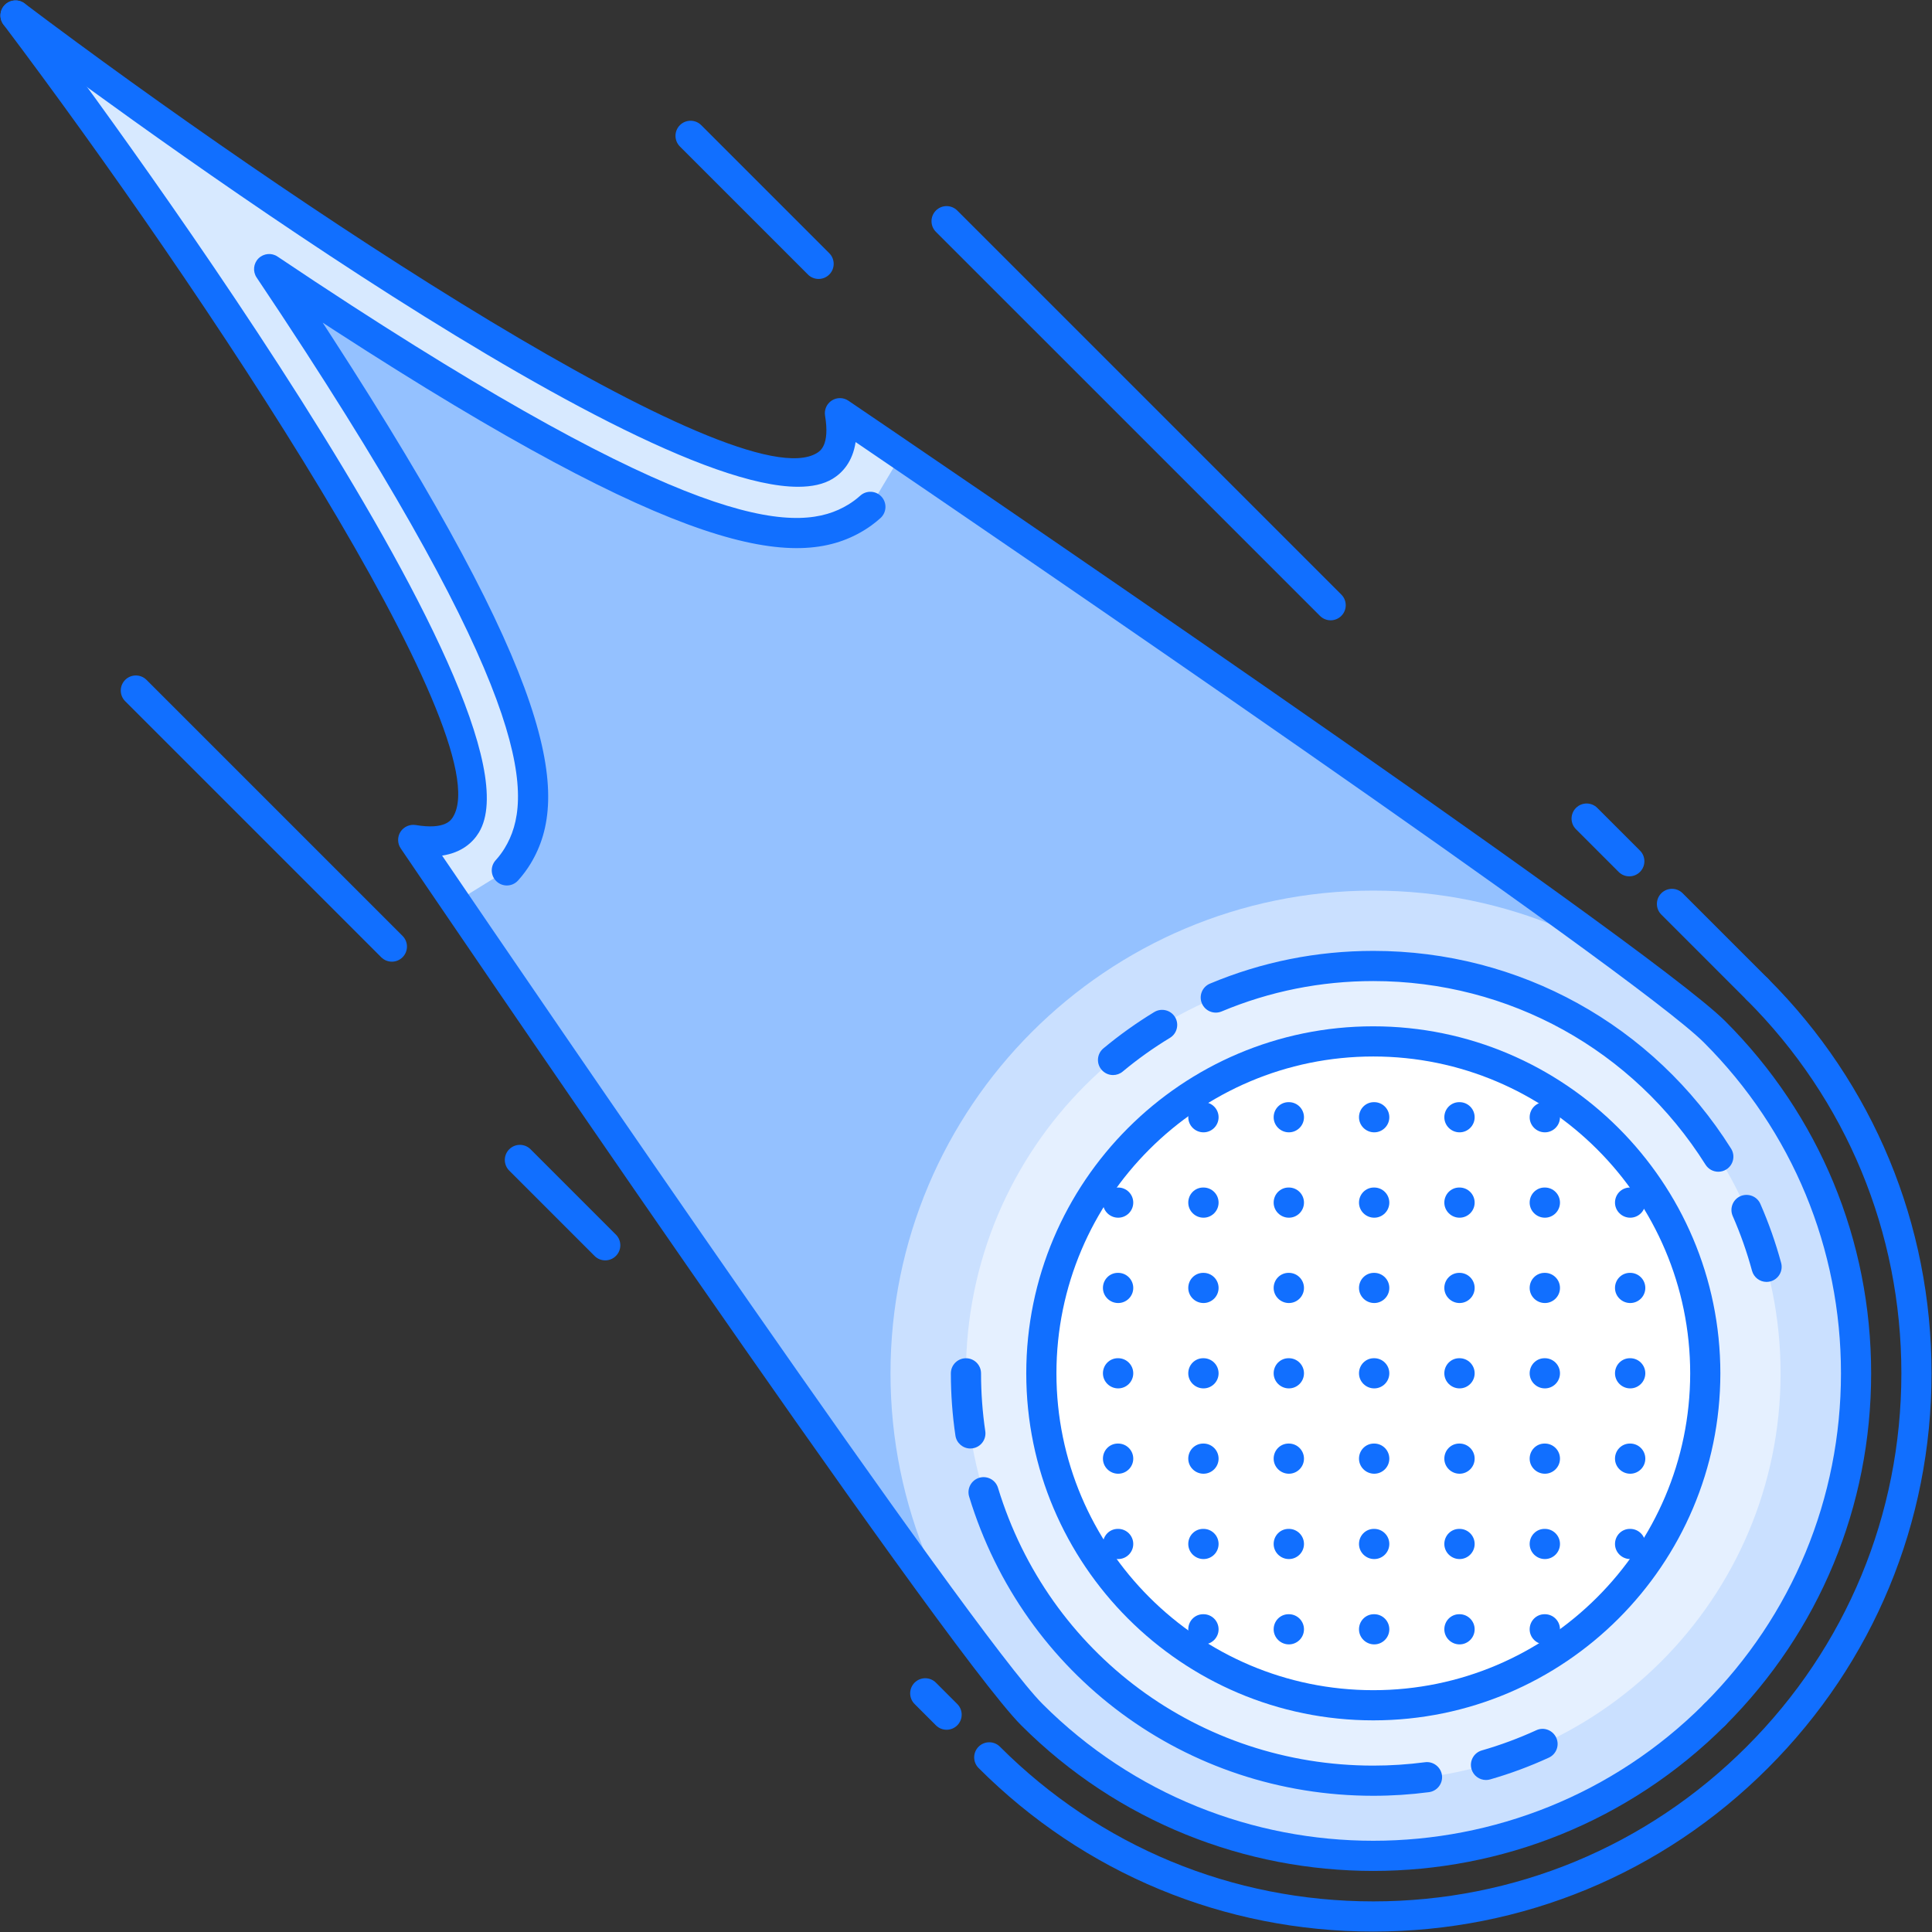 <svg id="Layer_1" enable-background="new 0 0 512 512" height="512" viewBox="0 0 512 512" width="512" xmlns="http://www.w3.org/2000/svg"><rect x="0" y="0" width="512" height="512" fill="#333333" stroke="none"/><g id="_x31_3._comet_x2C__fire_x2C__space_x2C__star_x2C__astronomy_x2C__discovery_1_"><g><path d="m454.36 273.5c-20.943-21.029-231.799-164-231.799-164 11.198 66.921-212.46-100.912-218.379-105.316 4.404 5.919 172.324 229.577 105.309 218.379 0 0 142.978 210.86 164.003 231.888 49.89 49.898 130.89 49.898 180.866 0 49.976-49.975 49.976-131.054 0-180.951zm-90.433 178.391c-48.539 0-87.958-39.419-87.958-87.958 0-48.531 39.419-87.958 87.958-87.958s87.958 39.427 87.958 87.958c0 48.539-39.419 87.958-87.958 87.958z" fill="#5d9cec"/></g><g><path d="m454.36 273.5c-20.943-21.029-231.799-164-231.799-164 11.198 66.921-212.46-100.912-218.379-105.316 4.404 5.919 172.324 229.577 105.309 218.379 0 0 142.978 210.86 164.003 231.888 49.89 49.898 130.89 49.898 180.866 0 49.976-49.975 49.976-131.054 0-180.951zm-90.433 178.391c-48.539 0-87.958-39.419-87.958-87.958 0-48.531 39.419-87.958 87.958-87.958s87.958 39.427 87.958 87.958c0 48.539-39.419 87.958-87.958 87.958z" fill="#94c1ff"/></g><g><path d="m109.491 222.563 11.229 16.507 13.603-8.425c1.5-1.656 2.796-3.538 3.85-5.638 10.503-20.935-11.588-72.152-65.897-152.872 51.85 34.749 110.275 69.107 138.542 69.1 9.667 0 15.915-3.389 19.803-6.926l8.199-13.751-16.258-11.058c11.197 66.921-212.461-100.912-218.38-105.316 4.404 5.919 172.323 229.577 105.309 218.379z" fill="#d7e9ff"/></g><g opacity=".5"><path d="m491.865 363.956c0 70.677-57.262 127.938-127.938 127.938s-127.935-57.262-127.935-127.938 57.258-127.938 127.935-127.938 127.938 57.261 127.938 127.938z" fill="#fff"/></g><g opacity=".5"><path d="m471.875 363.956c0 59.628-48.32 107.948-107.948 107.948s-107.944-48.32-107.944-107.948 48.316-107.948 107.944-107.948 107.948 48.32 107.948 107.948z" fill="#fff"/></g><g><circle cx="363.927" cy="363.956" fill="#fff" r="87.974"/></g><g id="_x31_3._comet_x2C__fire_x2C__space_x2C__star_x2C__astronomy_x2C__discovery"><g><g><path d="m318.94 435.781c-2.21 0-4.037-1.789-4.037-3.998 0-2.211 1.749-3.998 3.951-3.998h.086c2.202 0 3.998 1.787 3.998 3.998 0 2.209-1.795 3.998-3.998 3.998z" fill="#116fff"/></g><g><path d="m341.57 435.781c-2.21 0-4.037-1.789-4.037-3.998 0-2.211 1.749-3.998 3.951-3.998h.086c2.202 0 3.998 1.787 3.998 3.998 0 2.209-1.796 3.998-3.998 3.998z" fill="#116fff"/></g><g><path d="m364.185 435.781c-2.21 0-4.037-1.789-4.037-3.998 0-2.211 1.749-3.998 3.951-3.998h.086c2.202 0 3.998 1.787 3.998 3.998 0 2.209-1.796 3.998-3.998 3.998z" fill="#116fff"/></g><g><path d="m386.799 435.781c-2.21 0-4.037-1.789-4.037-3.998 0-2.211 1.749-3.998 3.951-3.998h.086c2.202 0 3.998 1.787 3.998 3.998 0 2.209-1.796 3.998-3.998 3.998z" fill="#116fff"/></g><g><path d="m409.413 435.781c-2.21 0-4.037-1.789-4.037-3.998 0-2.211 1.749-3.998 3.951-3.998h.086c2.202 0 3.998 1.787 3.998 3.998 0 2.209-1.796 3.998-3.998 3.998z" fill="#116fff"/></g><g><path d="m296.326 413.167c-2.209 0-4.037-1.788-4.037-3.998s1.75-3.999 3.951-3.999h.086c2.202 0 3.998 1.789 3.998 3.999s-1.796 3.998-3.998 3.998z" fill="#116fff"/></g><g><path d="m318.94 413.167c-2.21 0-4.037-1.788-4.037-3.998s1.749-3.999 3.951-3.999h.086c2.202 0 3.998 1.789 3.998 3.999s-1.795 3.998-3.998 3.998z" fill="#116fff"/></g><g><path d="m341.57 413.167c-2.21 0-4.037-1.788-4.037-3.998s1.749-3.999 3.951-3.999h.086c2.202 0 3.998 1.789 3.998 3.999s-1.796 3.998-3.998 3.998z" fill="#116fff"/></g><g><path d="m364.185 413.167c-2.21 0-4.037-1.788-4.037-3.998s1.749-3.999 3.951-3.999h.086c2.202 0 3.998 1.789 3.998 3.999s-1.796 3.998-3.998 3.998z" fill="#116fff"/></g><g><path d="m386.799 413.167c-2.21 0-4.037-1.788-4.037-3.998s1.749-3.999 3.951-3.999h.086c2.202 0 3.998 1.789 3.998 3.999s-1.796 3.998-3.998 3.998z" fill="#116fff"/></g><g><path d="m409.413 413.167c-2.21 0-4.037-1.788-4.037-3.998s1.749-3.999 3.951-3.999h.086c2.202 0 3.998 1.789 3.998 3.999s-1.796 3.998-3.998 3.998z" fill="#116fff"/></g><g><path d="m432.027 413.167c-2.21 0-4.037-1.788-4.037-3.998s1.749-3.999 3.951-3.999h.086c2.201 0 3.998 1.789 3.998 3.999s-1.796 3.998-3.998 3.998z" fill="#116fff"/></g><g><path d="m296.326 390.553c-2.209 0-4.037-1.788-4.037-3.998s1.75-3.998 3.951-3.998h.086c2.202 0 3.998 1.788 3.998 3.998s-1.796 3.998-3.998 3.998z" fill="#116fff"/></g><g><path d="m318.94 390.553c-2.21 0-4.037-1.788-4.037-3.998s1.749-3.998 3.951-3.998h.086c2.202 0 3.998 1.788 3.998 3.998s-1.795 3.998-3.998 3.998z" fill="#116fff"/></g><g><path d="m341.57 390.553c-2.21 0-4.037-1.788-4.037-3.998s1.749-3.998 3.951-3.998h.086c2.202 0 3.998 1.788 3.998 3.998s-1.796 3.998-3.998 3.998z" fill="#116fff"/></g><g><path d="m364.185 390.553c-2.21 0-4.037-1.788-4.037-3.998s1.749-3.998 3.951-3.998h.086c2.202 0 3.998 1.788 3.998 3.998s-1.796 3.998-3.998 3.998z" fill="#116fff"/></g><g><path d="m386.799 390.553c-2.21 0-4.037-1.788-4.037-3.998s1.749-3.998 3.951-3.998h.086c2.202 0 3.998 1.788 3.998 3.998s-1.796 3.998-3.998 3.998z" fill="#116fff"/></g><g><path d="m409.413 390.553c-2.21 0-4.037-1.788-4.037-3.998s1.749-3.998 3.951-3.998h.086c2.202 0 3.998 1.788 3.998 3.998s-1.796 3.998-3.998 3.998z" fill="#116fff"/></g><g><path d="m432.027 390.553c-2.21 0-4.037-1.788-4.037-3.998s1.749-3.998 3.951-3.998h.086c2.201 0 3.998 1.788 3.998 3.998s-1.796 3.998-3.998 3.998z" fill="#116fff"/></g><g><path d="m296.326 367.938c-2.209 0-4.037-1.788-4.037-3.998s1.75-3.998 3.951-3.998h.086c2.202 0 3.998 1.788 3.998 3.998s-1.796 3.998-3.998 3.998z" fill="#116fff"/></g><g><path d="m318.94 367.938c-2.21 0-4.037-1.788-4.037-3.998s1.749-3.998 3.951-3.998h.086c2.202 0 3.998 1.788 3.998 3.998s-1.795 3.998-3.998 3.998z" fill="#116fff"/></g><g><path d="m341.57 367.938c-2.21 0-4.037-1.788-4.037-3.998s1.749-3.998 3.951-3.998h.086c2.202 0 3.998 1.788 3.998 3.998s-1.796 3.998-3.998 3.998z" fill="#116fff"/></g><g><path d="m364.185 367.938c-2.21 0-4.037-1.788-4.037-3.998s1.749-3.998 3.951-3.998h.086c2.202 0 3.998 1.788 3.998 3.998s-1.796 3.998-3.998 3.998z" fill="#116fff"/></g><g><path d="m386.799 367.938c-2.21 0-4.037-1.788-4.037-3.998s1.749-3.998 3.951-3.998h.086c2.202 0 3.998 1.788 3.998 3.998s-1.796 3.998-3.998 3.998z" fill="#116fff"/></g><g><path d="m409.413 367.938c-2.21 0-4.037-1.788-4.037-3.998s1.749-3.998 3.951-3.998h.086c2.202 0 3.998 1.788 3.998 3.998s-1.796 3.998-3.998 3.998z" fill="#116fff"/></g><g><path d="m432.027 367.938c-2.21 0-4.037-1.788-4.037-3.998s1.749-3.998 3.951-3.998h.086c2.201 0 3.998 1.788 3.998 3.998s-1.796 3.998-3.998 3.998z" fill="#116fff"/></g><g><path d="m296.326 345.316c-2.209 0-4.037-1.788-4.037-3.998s1.75-3.998 3.951-3.998h.086c2.202 0 3.998 1.788 3.998 3.998s-1.796 3.998-3.998 3.998z" fill="#116fff"/></g><g><path d="m318.94 345.316c-2.21 0-4.037-1.788-4.037-3.998s1.749-3.998 3.951-3.998h.086c2.202 0 3.998 1.788 3.998 3.998s-1.795 3.998-3.998 3.998z" fill="#116fff"/></g><g><path d="m341.57 345.316c-2.21 0-4.037-1.788-4.037-3.998s1.749-3.998 3.951-3.998h.086c2.202 0 3.998 1.788 3.998 3.998s-1.796 3.998-3.998 3.998z" fill="#116fff"/></g><g><path d="m364.185 345.316c-2.21 0-4.037-1.788-4.037-3.998s1.749-3.998 3.951-3.998h.086c2.202 0 3.998 1.788 3.998 3.998s-1.796 3.998-3.998 3.998z" fill="#116fff"/></g><g><path d="m386.799 345.316c-2.21 0-4.037-1.788-4.037-3.998s1.749-3.998 3.951-3.998h.086c2.202 0 3.998 1.788 3.998 3.998s-1.796 3.998-3.998 3.998z" fill="#116fff"/></g><g><path d="m409.413 345.316c-2.21 0-4.037-1.788-4.037-3.998s1.749-3.998 3.951-3.998h.086c2.202 0 3.998 1.788 3.998 3.998s-1.796 3.998-3.998 3.998z" fill="#116fff"/></g><g><path d="m432.027 345.316c-2.21 0-4.037-1.788-4.037-3.998s1.749-3.998 3.951-3.998h.086c2.201 0 3.998 1.788 3.998 3.998s-1.796 3.998-3.998 3.998z" fill="#116fff"/></g><g><path d="m296.326 322.702c-2.209 0-4.037-1.788-4.037-3.998s1.75-3.998 3.951-3.998h.086c2.202 0 3.998 1.788 3.998 3.998s-1.796 3.998-3.998 3.998z" fill="#116fff"/></g><g><path d="m318.94 322.702c-2.21 0-4.037-1.788-4.037-3.998s1.749-3.998 3.951-3.998h.086c2.202 0 3.998 1.788 3.998 3.998s-1.795 3.998-3.998 3.998z" fill="#116fff"/></g><g><path d="m341.57 322.702c-2.21 0-4.037-1.788-4.037-3.998s1.749-3.998 3.951-3.998h.086c2.202 0 3.998 1.788 3.998 3.998s-1.796 3.998-3.998 3.998z" fill="#116fff"/></g><g><path d="m364.185 322.702c-2.21 0-4.037-1.788-4.037-3.998s1.749-3.998 3.951-3.998h.086c2.202 0 3.998 1.788 3.998 3.998s-1.796 3.998-3.998 3.998z" fill="#116fff"/></g><g><path d="m386.799 322.702c-2.21 0-4.037-1.788-4.037-3.998s1.749-3.998 3.951-3.998h.086c2.202 0 3.998 1.788 3.998 3.998s-1.796 3.998-3.998 3.998z" fill="#116fff"/></g><g><path d="m409.413 322.702c-2.21 0-4.037-1.788-4.037-3.998s1.749-3.998 3.951-3.998h.086c2.202 0 3.998 1.788 3.998 3.998s-1.796 3.998-3.998 3.998z" fill="#116fff"/></g><g><path d="m432.027 322.702c-2.21 0-4.037-1.788-4.037-3.998s1.749-3.998 3.951-3.998h.086c2.201 0 3.998 1.788 3.998 3.998s-1.796 3.998-3.998 3.998z" fill="#116fff"/></g><g><path d="m318.94 300.08c-2.21 0-4.037-1.788-4.037-3.998 0-2.209 1.749-3.998 3.951-3.998h.086c2.202 0 3.998 1.789 3.998 3.998 0 2.21-1.795 3.998-3.998 3.998z" fill="#116fff"/></g><g><path d="m341.57 300.08c-2.21 0-4.037-1.788-4.037-3.998 0-2.209 1.749-3.998 3.951-3.998h.086c2.202 0 3.998 1.789 3.998 3.998 0 2.21-1.796 3.998-3.998 3.998z" fill="#116fff"/></g><g><path d="m364.185 300.08c-2.21 0-4.037-1.788-4.037-3.998 0-2.209 1.749-3.998 3.951-3.998h.086c2.202 0 3.998 1.789 3.998 3.998 0 2.21-1.796 3.998-3.998 3.998z" fill="#116fff"/></g><g><path d="m386.799 300.08c-2.21 0-4.037-1.788-4.037-3.998 0-2.209 1.749-3.998 3.951-3.998h.086c2.202 0 3.998 1.789 3.998 3.998 0 2.21-1.796 3.998-3.998 3.998z" fill="#116fff"/></g><g><path d="m409.413 300.08c-2.21 0-4.037-1.788-4.037-3.998 0-2.209 1.749-3.998 3.951-3.998h.086c2.202 0 3.998 1.789 3.998 3.998 0 2.21-1.796 3.998-3.998 3.998z" fill="#116fff"/></g></g><g><g><path d="m363.942 455.912c-50.71 0-91.972-41.254-91.972-91.964s41.246-91.964 91.94-91.964c50.726 0 91.987 41.254 92.003 91.964-.03 50.71-41.292 91.964-91.971 91.964zm0-175.932c-46.313 0-83.976 37.67-83.976 83.968s37.67 83.968 83.976 83.968c46.274 0 83.944-37.67 83.976-83.968-.016-46.298-37.686-83.968-83.976-83.968z" fill="#116fff"/></g><g><path d="m363.942 475.902c-49.608 0-92.658-31.859-107.108-79.282-.641-2.108.547-4.342 2.658-4.99 2.121-.64 4.346.547 4.99 2.663 13.416 44.025 53.389 73.613 99.46 73.613 4.561 0 9.168-.305 13.712-.898 2.14-.289 4.193 1.258 4.482 3.451.281 2.188-1.257 4.193-3.451 4.482-4.88.641-9.838.961-14.743.961zm29.861-4.185c-1.741 0-3.342-1.141-3.842-2.897-.608-2.116.617-4.333 2.741-4.942 4.927-1.414 9.776-3.218 14.423-5.342 1.983-.937 4.365-.047 5.294 1.969.922 2.006.039 4.372-1.968 5.294-4.997 2.296-10.229 4.24-15.547 5.763-.367.108-.734.155-1.101.155zm-136.653-87.849c-1.948 0-3.659-1.429-3.951-3.412-.805-5.419-1.211-10.979-1.211-16.508 0-2.21 1.789-3.998 3.998-3.998 2.21 0 3.998 1.788 3.998 3.998 0 5.138.379 10.3 1.125 15.336.324 2.187-1.188 4.217-3.369 4.537-.199.032-.394.047-.59.047zm211.008-44.15c-1.765 0-3.373-1.171-3.857-2.952-1.344-4.95-3.062-9.831-5.115-14.508-.882-2.023.031-4.381 2.054-5.271 2.03-.859 4.389.031 5.271 2.054 2.21 5.044 4.061 10.3 5.505 15.633.578 2.132-.68 4.326-2.812 4.904-.35.093-.702.14-1.046.14zm-12.791-29.197c-1.327 0-2.623-.663-3.381-1.866-19.179-30.47-52.092-48.664-88.036-48.664 0 0 0 0-.008 0-13.931 0-27.455 2.71-40.199 8.051-2.046.852-4.373-.102-5.231-2.14-.859-2.038.102-4.381 2.139-5.231 13.736-5.759 28.299-8.676 43.292-8.676h.008c38.716 0 74.152 19.584 94.798 52.396 1.18 1.874.617 4.342-1.249 5.514-.664.42-1.398.616-2.133.616zm-160.399-25.621c-1.147 0-2.28-.492-3.077-1.445-1.405-1.694-1.179-4.217.523-5.63 4.24-3.529 8.785-6.771 13.486-9.628 1.89-1.133 4.342-.539 5.497 1.343 1.14 1.89.539 4.35-1.343 5.498-4.373 2.646-8.59 5.653-12.533 8.94-.742.618-1.647.922-2.553.922z" fill="#116fff"/></g><g><path d="m454.399 458.41c-1.023 0-2.046-.391-2.827-1.171-1.562-1.562-1.562-4.092 0-5.653 23.41-23.411 36.303-54.537 36.303-87.646s-12.893-64.235-36.303-87.646c-18.452-18.456-189.378-135.029-224.825-159.139-.805 5.299-3.549 8.188-6.13 9.753-2.358 1.429-5.439 2.093-9.113 2.097-46.903.013-192.185-108.423-209.79-121.698-1.765-1.332-2.116-3.838-.789-5.599 1.335-1.753 3.838-2.124 5.599-.789 70.048 52.807 188.987 131.91 209.946 119.15.862-.52 3.479-2.108 2.179-9.913-.262-1.578.441-3.159 1.784-4.021 1.351-.855 3.076-.844 4.404.059 8.621 5.845 211.36 143.415 232.388 164.448 24.918 24.917 38.646 58.05 38.646 93.299.008 35.249-13.72 68.381-38.646 93.299-.78.78-1.803 1.17-2.826 1.17z" fill="#116fff"/></g><g><path d="m363.935 495.814c-33.788 0-67.569-12.861-93.291-38.575-21.041-21.045-158.604-223.787-164.452-232.408-.894-1.323-.917-3.057-.055-4.404.863-1.343 2.476-2.034 4.021-1.784 7.844 1.304 9.398-1.316 9.917-2.179 12.705-20.958-66.339-139.898-119.149-209.945-1.328-1.761-.977-4.268.789-5.599 1.769-1.332 4.271-.964 5.599.789 14.313 18.983 139.28 186.434 119.603 218.903-1.57 2.581-4.455 5.326-9.757 6.134 24.11 35.444 140.679 206.374 159.138 224.841 48.328 48.312 126.947 48.312 175.275 0 1.562-1.562 4.092-1.562 5.653 0 1.562 1.562 1.562 4.092 0 5.653-25.722 25.713-59.503 38.574-93.291 38.574z" fill="#116fff"/></g><g><path d="m363.942 511.885c-39.513 0-76.658-15.391-104.605-43.338-1.562-1.562-1.562-4.092 0-5.654s4.095-1.562 5.653 0c26.433 26.433 61.58 40.996 98.952 40.996 37.373-.008 72.505-14.563 98.937-41.004 26.441-26.433 40.996-61.572 41.004-98.937 0-37.381-14.562-72.521-41.004-98.96-1.562-1.562-1.562-4.092 0-5.654s4.092-1.562 5.654 0c27.955 27.948 43.346 65.102 43.346 104.614-.008 39.505-15.398 76.65-43.346 104.591-27.939 27.947-65.086 43.338-104.591 43.346z" fill="#116fff"/></g></g><g><path d="m134.318 234.659c-.96 0-1.917-.343-2.682-1.035-1.64-1.483-1.765-4.01-.281-5.646 1.015-1.121 1.804-2.237 2.405-3.225 7.747-12.779 7.536-38.416-52.818-131.601-4.299-6.637-8.628-13.192-12.935-19.607-1.066-1.589-.859-3.709.492-5.061 1.351-1.343 3.475-1.558 5.06-.484 6.407 4.311 12.967 8.64 19.596 12.939 93.189 60.334 118.83 60.569 131.601 52.807.999-.601 2.108-1.39 3.225-2.393 1.64-1.476 4.162-1.347 5.646.296 1.476 1.64 1.344 4.17-.296 5.646-1.539 1.386-3.069 2.471-4.436 3.295-18.093 10.944-48.828 6.146-140.089-52.939-1.101-.715-2.198-1.429-3.295-2.147.715 1.097 1.429 2.198 2.144 3.303 59.104 91.257 63.911 122.008 52.939 140.101-.835 1.367-1.921 2.901-3.311 4.436-.79.874-1.875 1.315-2.965 1.315z" fill="#116fff"/></g><g><path d="m465.706 266.159c-1.022 0-2.046-.391-2.827-1.171l-22.613-22.614c-1.562-1.562-1.562-4.092 0-5.654s4.092-1.562 5.653 0l22.614 22.614c1.562 1.562 1.562 4.092 0 5.654-.781.781-1.804 1.171-2.827 1.171z" fill="#116fff"/></g><g><path d="m431.785 232.238c-1.023 0-2.046-.391-2.827-1.172l-11.307-11.307c-1.562-1.562-1.562-4.092 0-5.653 1.562-1.562 4.092-1.562 5.653 0l11.307 11.307c1.562 1.562 1.562 4.092 0 5.653-.78.782-1.803 1.172-2.826 1.172z" fill="#116fff"/></g><g><path d="m250.856 458.402c-1.023 0-2.046-.391-2.827-1.171l-5.653-5.653c-1.562-1.562-1.562-4.092 0-5.654s4.092-1.562 5.653 0l5.654 5.654c1.562 1.562 1.562 4.092 0 5.653-.781.781-1.804 1.171-2.827 1.171z" fill="#116fff"/></g><g><path d="m352.636 164.388c-1.023 0-2.046-.391-2.827-1.171l-101.78-101.772c-1.562-1.562-1.562-4.092 0-5.654s4.092-1.562 5.654 0l101.779 101.771c1.562 1.562 1.562 4.092 0 5.654-.78.781-1.804 1.172-2.826 1.172z" fill="#116fff"/></g><g><path d="m216.935 73.924c-1.023 0-2.046-.391-2.827-1.172l-33.925-33.929c-1.562-1.562-1.562-4.092 0-5.653 1.562-1.562 4.092-1.562 5.654 0l33.925 33.929c1.562 1.562 1.562 4.092 0 5.653-.781.781-1.804 1.172-2.827 1.172z" fill="#116fff"/></g><g><path d="m160.392 334.01c-1.022 0-2.046-.391-2.826-1.172l-22.614-22.614c-1.562-1.562-1.562-4.092 0-5.653s4.092-1.562 5.653 0l22.614 22.614c1.562 1.562 1.562 4.092 0 5.653-.781.781-1.804 1.172-2.827 1.172z" fill="#116fff"/></g><g><path d="m103.853 254.852c-1.022 0-2.046-.39-2.827-1.171l-67.85-67.85c-1.562-1.562-1.562-4.092 0-5.654s4.092-1.562 5.653 0l67.851 67.851c1.562 1.562 1.562 4.092 0 5.653-.782.781-1.804 1.171-2.827 1.171z" fill="#116fff"/></g></g></g></svg>